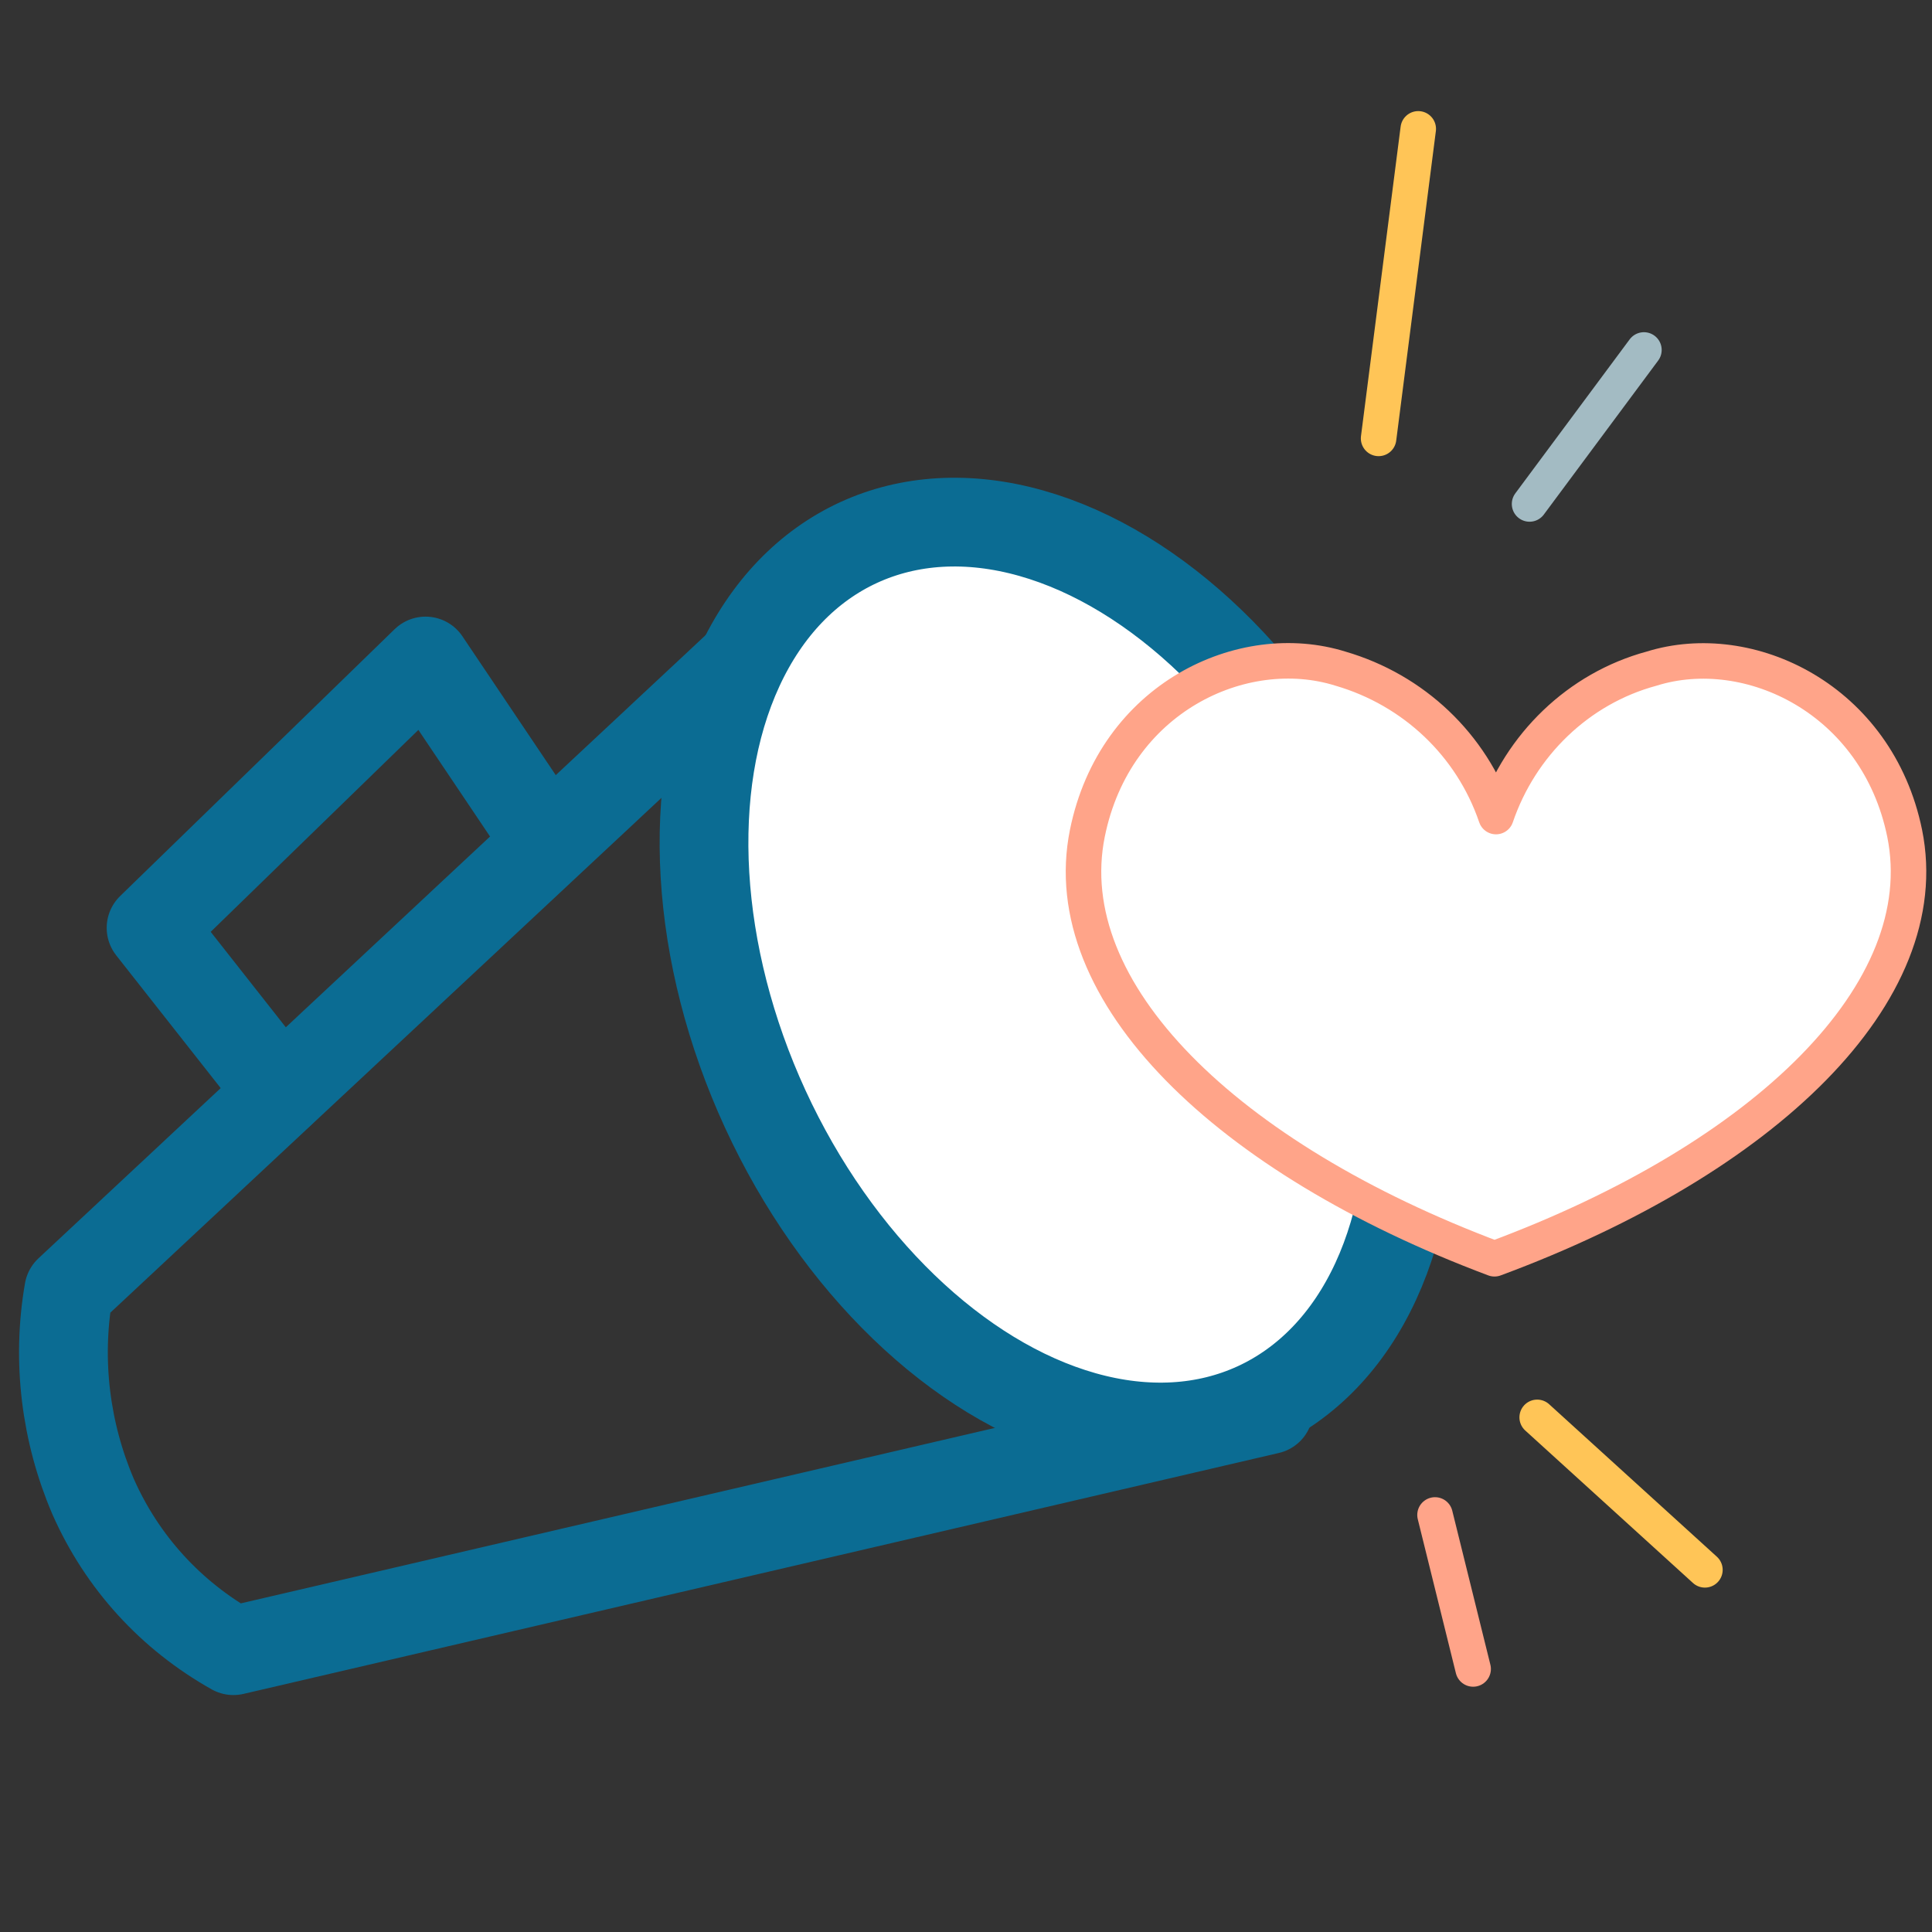 <?xml version="1.0" encoding="utf-8"?>
<!-- Generator: Adobe Illustrator 25.4.1, SVG Export Plug-In . SVG Version: 6.00 Build 0)  -->
<svg version="1.1" id="Layer_1" xmlns="http://www.w3.org/2000/svg" xmlns:xlink="http://www.w3.org/1999/xlink" x="0px" y="0px"
	 viewBox="0 0 126.7 126.7" style="enable-background:new 0 0 126.7 126.7;" xml:space="preserve">
<rect x="0" y="0" width="126.7" height="126.7" fill="#333333" stroke="none"/>
<style type="text/css">
	.st0{fill:none;stroke:#0B6C93;stroke-width:5.822;stroke-linecap:round;stroke-linejoin:round;}
	.st1{fill:#FFFFFF;stroke:#0B6C93;stroke-width:5.822;stroke-linecap:round;stroke-linejoin:round;}
	.st2{fill:#FFFFFF;stroke:#FFA489;stroke-width:2.329;stroke-linecap:round;stroke-linejoin:round;}
	.st3{fill:none;stroke:#FFC557;stroke-width:2.329;stroke-linecap:round;stroke-linejoin:round;}
	.st4{fill:none;stroke:#A3BBC3;stroke-width:2.329;stroke-linecap:round;stroke-linejoin:round;}
	.st5{fill:none;stroke:#FFA489;stroke-width:2.329;stroke-linecap:round;stroke-linejoin:round;}
</style>
<g id="Group_737" transform="translate(-358.392 -1530.55)">
	<path id="Path_3347" class="st0" d="M373.7,1638.8c-4.1-2.3-7.3-5.8-9.2-10.1c-1.8-4.2-2.4-8.9-1.6-13.5l51.6-48.2l27.1,56
		L373.7,1638.8z"/>
	
		<ellipse id="Ellipse_204" transform="matrix(0.908 -0.418 0.418 0.908 -627.926 325.587)" class="st1" cx="428.5" cy="1594.7" rx="21.1" ry="31.2"/>
	<path id="Path_3368" class="st2" d="M483.3,1585.2c-1.8-8.8-10.2-12.8-16.6-10.8c-4.8,1.3-8.6,5-10.2,9.7
		c-1.6-4.7-5.4-8.3-10.2-9.7c-6.4-2-14.8,1.9-16.6,10.8c-2.1,10.4,9.1,21.3,26.7,27.9C474.2,1606.5,485.4,1595.6,483.3,1585.2z"/>
	<path id="Path_3369" class="st0" d="M376.8,1602.2l-8.5-10.8l18-17.5l8,11.9"/>
	<line id="Line_338" class="st3" x1="448.8" y1="1559.3" x2="451.4" y2="1539"/>
	<line id="Line_339" class="st4" x1="458.7" y1="1563.6" x2="466.2" y2="1553.5"/>
	<line id="Line_340" class="st3" x1="459.2" y1="1623.5" x2="470.2" y2="1633.5"/>
	<line id="Line_341" class="st5" x1="452.5" y1="1629.9" x2="455" y2="1640"/>
</g>
</svg>

